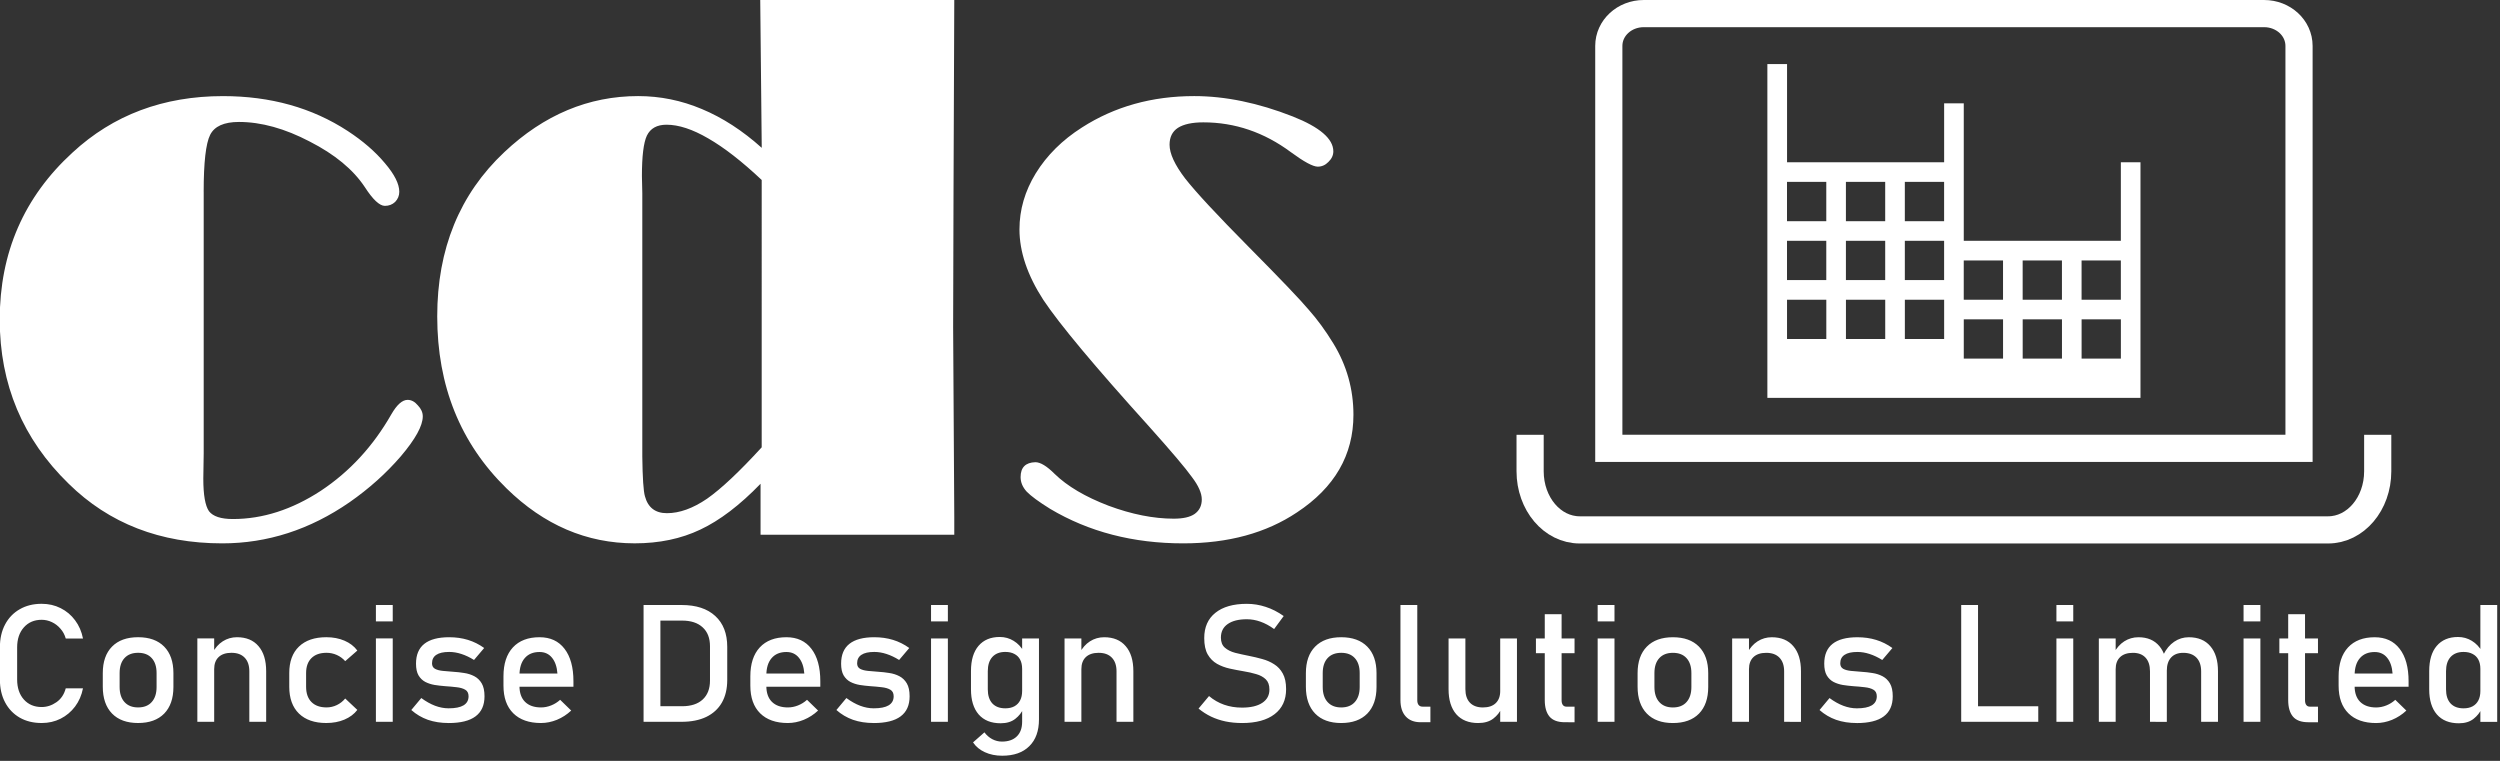 <?xml version="1.0" encoding="UTF-8" standalone="no"?>
<!-- Created with Inkscape (http://www.inkscape.org/) -->

<svg
   width="115mm"
   height="35mm"
   viewBox="0 0 115 35"
   version="1.1"
   id="svg1"
   xml:space="preserve"
   inkscape:version="1.4.2 (f4327f4, 2025-05-13)"
   sodipodi:docname="cds-dark.svg"
   xmlns:inkscape="http://www.inkscape.org/namespaces/inkscape"
   xmlns:sodipodi="http://sodipodi.sourceforge.net/DTD/sodipodi-0.dtd"
   xmlns="http://www.w3.org/2000/svg"
   xmlns:svg="http://www.w3.org/2000/svg"><rect x="0" y="0" width="115" height="35" fill="#333333" stroke="none"/><sodipodi:namedview
     id="namedview1"
     pagecolor="#000000"
     bordercolor="#000000"
     borderopacity="0.25"
     inkscape:showpageshadow="2"
     inkscape:pageopacity="0.0"
     inkscape:pagecheckerboard="0"
     inkscape:deskcolor="#d1d1d1"
     inkscape:document-units="mm"
     showguides="true"
     showgrid="true"
     inkscape:zoom="3.0916875"
     inkscape:cx="169.16328"
     inkscape:cy="61.940283"
     inkscape:window-width="2560"
     inkscape:window-height="1494"
     inkscape:window-x="-11"
     inkscape:window-y="-11"
     inkscape:window-maximized="1"
     inkscape:current-layer="layer1"><inkscape:grid
       id="grid22"
       units="mm"
       originx="-65"
       originy="-75"
       spacingx="1"
       spacingy="1"
       empcolor="#0099e5"
       empopacity="0.302"
       color="#0099e5"
       opacity="0.149"
       empspacing="5"
       enabled="true"
       visible="true" /></sodipodi:namedview><defs
     id="defs1"><rect
       x="15.118"
       y="494.774"
       width="563.15"
       height="68.032"
       id="rect8" /><rect
       x="250.537"
       y="48.79"
       width="369.306"
       height="113.386"
       id="rect7" /><rect
       x="34.016"
       y="-49.478"
       width="170.079"
       height="68.032"
       id="rect6" /><rect
       x="7.559"
       y="60.129"
       width="476.22"
       height="298.583"
       id="rect5" /><rect
       x="27.17"
       y="-294.803"
       width="265.227"
       height="132.283"
       id="rect2" /><rect
       x="34.016"
       y="37.795"
       width="49.134"
       height="26.457"
       id="rect1" /><rect
       x="260.787"
       y="430.866"
       width="366.614"
       height="291.024"
       id="rect30" /><linearGradient
       id="swatch2"
       inkscape:swatch="solid"><stop
         style="stop-color:#000000;stop-opacity:1;"
         offset="0"
         id="stop2" /></linearGradient><rect
       x="27.17"
       y="-294.803"
       width="265.227"
       height="132.283"
       id="rect2-8" /><rect
       x="34.016"
       y="-49.478"
       width="170.079"
       height="68.032"
       id="rect6-2" /><rect
       x="34.016"
       y="-49.478"
       width="170.079"
       height="68.032"
       id="rect6-2-7" /><rect
       x="15.118"
       y="494.774"
       width="563.15"
       height="68.032"
       id="rect8-4" /></defs><g
     inkscape:label="Layer 1"
     inkscape:groupmode="layer"
     id="layer1"
     transform="translate(-65,-75)"><path
       id="path30"
       style="fill:#ffffff;fill-opacity:1;stroke:none;stroke-width:1;stroke-linecap:butt;stroke-linejoin:miter;stroke-dasharray:none;stroke-opacity:1;paint-order:normal"
       d="m 146.299,77.947 v 4.517 10.839 h 17.163 V 82.463 h -0.903 v 3.613 h -7.226 v -6.323 h -0.903 v 2.71 h -7.226 v -4.516 z m 0.903,5.42 h 1.807 v 1.807 h -1.807 z m 2.71,0 h 1.807 v 1.807 h -1.807 z m 2.71,0 h 1.807 v 1.807 h -1.807 z m -5.42,2.71 h 1.807 v 1.807 h -1.807 z m 2.71,0 h 1.807 v 1.807 h -1.807 z m 2.71,0 h 1.807 v 1.807 h -1.807 z m 2.71,0.903 h 1.807 v 1.807 h -1.807 z m 2.71,0 h 1.807 v 1.807 h -1.807 z m 2.71,0 h 1.807 v 1.807 h -1.807 z m -13.549,1.807 h 1.807 v 1.807 h -1.807 z m 2.71,0 h 1.807 v 1.807 h -1.807 z m 2.71,0 h 1.807 v 1.807 h -1.807 z m 2.71,0.903 h 1.807 v 1.807 h -1.807 z m 2.71,0 h 1.807 v 1.807 h -1.807 z m 2.71,0 h 1.807 v 1.807 h -1.807 z"
       sodipodi:nodetypes="ccccccccccccccccccccccccccccccccccccccccccccccccccccccccccccccccccccccccccccccccccccccccc" /><path
       id="path5"
       style="fill:none;fill-opacity:0;stroke:#ffffff;stroke-width:1.25;stroke-linecap:butt;stroke-linejoin:miter;stroke-dasharray:none;stroke-opacity:1"
       d="m 174.375,95 v 1.679 c 0,1.493 -1.019,2.696 -2.284,2.696 h -34.422 c -1.266,0 -2.284,-1.202 -2.284,-2.696 v -1.679" /><path
       id="path18"
       style="fill:none;fill-opacity:1;stroke:#ffffff;stroke-width:1.25;stroke-linecap:butt;stroke-linejoin:miter;stroke-dasharray:none;stroke-opacity:1;paint-order:normal"
       d="m 140.613,75.625 c -0.891,0 -1.608,0.664 -1.608,1.487 v 8.345 10.167 h 31.75 V 85.458 77.112 c 0,-0.824 -0.717,-1.487 -1.608,-1.487 z" /><path
       d="m 43.172,-28.201 v 10.438 l -0.016,1 q 0,0.969 0.234,1.297 0.25,0.312 0.984,0.312 1.844,0 3.625,-1.125 1.781,-1.141 2.906,-3.047 0.344,-0.578 0.672,-0.578 0.234,0 0.422,0.219 0.203,0.203 0.203,0.438 0,0.562 -0.906,1.594 -0.906,1.016 -2.109,1.828 -2.453,1.641 -5.25,1.641 -3.828,0 -6.328,-2.375 -2.844,-2.672 -2.844,-6.547 0,-4 3,-6.656 2.516,-2.25 6.203,-2.25 2.938,0 5.141,1.391 0.938,0.594 1.531,1.281 0.594,0.672 0.594,1.141 0,0.234 -0.172,0.406 -0.172,0.156 -0.422,0.156 -0.328,0 -0.828,-0.75 -0.719,-1.047 -2.266,-1.812 Q 46,-30.982 44.625,-30.982 q -0.922,0 -1.188,0.516 -0.266,0.516 -0.266,2.266 z m 30.938,-7.656 -0.031,7.641 -0.016,5.406 0.047,7.578 v 0.703 H 66.125 V -16.56 q -1.281,1.281 -2.484,1.828 -1.188,0.547 -2.703,0.547 -2.969,0 -5.281,-2.188 -2.859,-2.703 -2.859,-6.859 0,-4.031 2.766,-6.547 2.453,-2.234 5.516,-2.234 1.359,0 2.625,0.516 1.281,0.516 2.469,1.547 l -0.062,-5.906 z m -7.938,7.188 Q 64.953,-29.779 63.969,-30.326 63,-30.872 62.25,-30.872 q -0.594,0 -0.812,0.438 -0.203,0.422 -0.203,1.609 l 0.016,0.688 v 10.5 q 0.016,1.266 0.109,1.578 0.188,0.672 0.906,0.672 0.781,0 1.656,-0.578 0.875,-0.594 2.25,-2.047 z m 11.281,11.25 q 0.312,0 0.797,0.469 0.781,0.734 2.219,1.266 1.438,0.516 2.688,0.516 0.578,0 0.859,-0.188 Q 84.312,-15.56 84.312,-15.935 q 0,-0.375 -0.406,-0.891 -0.391,-0.531 -1.766,-2.016 -3.359,-3.594 -4.359,-5.047 -0.984,-1.469 -0.984,-2.812 0,-1.172 0.672,-2.234 0.688,-1.078 1.906,-1.828 2.016,-1.25 4.625,-1.25 1.922,0 4.062,0.812 1.672,0.641 1.672,1.391 0,0.234 -0.203,0.422 -0.188,0.188 -0.438,0.188 -0.297,0 -1.109,-0.578 -1.656,-1.188 -3.609,-1.188 -0.688,0 -1.047,0.219 -0.344,0.219 -0.344,0.672 0,0.531 0.641,1.344 0.656,0.812 2.641,2.75 1.938,1.891 2.453,2.484 0.531,0.578 1.016,1.344 0.828,1.312 0.828,2.844 0,2.406 -2.328,3.891 -1.906,1.234 -4.688,1.234 -3.094,0 -5.484,-1.375 -0.703,-0.422 -0.969,-0.688 -0.25,-0.266 -0.25,-0.578 0,-0.578 0.609,-0.594 z"
       id="text6-2"
       style="font-size:32px;font-family:broadway;-inkscape-font-specification:broadway;letter-spacing:0px;word-spacing:0px;white-space:pre;fill:#ffffff;stroke-width:4.406;stroke-linecap:square;stroke-linejoin:round;stroke-miterlimit:0;fill-opacity:1"
       transform="matrix(1.116,0,0,1.154,26.19,116.363)"
       aria-label="cds" /><path
       style="font-size:29.333px;font-family:Bahnschrift;-inkscape-font-specification:Bahnschrift;letter-spacing:0px;word-spacing:0px;white-space:pre;fill:#ffffff;stroke-width:19.095;stroke-linecap:square;stroke-linejoin:round;stroke-miterlimit:0;fill-opacity:1"
       d="m 24.513,521.944 q -2.177,0 -3.81,-0.96 -1.633,-0.974 -2.535,-2.721 -0.902,-1.747 -0.902,-4.082 v -5.715 q 0,-2.349 0.902,-4.096 0.902,-1.747 2.535,-2.707 1.633,-0.974 3.81,-0.974 1.805,0 3.294,0.773 1.504,0.773 2.507,2.163 1.017,1.389 1.375,3.251 v 0 h -2.993 v 0 q -0.272,-1.003 -0.917,-1.747 -0.63,-0.759 -1.49,-1.174 -0.859,-0.415 -1.776,-0.415 -1.919,0 -3.094,1.361 -1.16,1.346 -1.16,3.566 v 5.715 q 0,2.22 1.16,3.566 1.174,1.346 3.094,1.346 1.361,0 2.564,-0.859 1.203,-0.859 1.618,-2.478 v 0 h 2.993 v 0 q -0.358,1.862 -1.375,3.251 -1.017,1.389 -2.507,2.163 -1.49,0.773 -3.294,0.773 z m 16.743,0 q -2.922,0 -4.526,-1.69 -1.604,-1.704 -1.604,-4.784 v -2.421 q 0,-3.051 1.604,-4.727 1.604,-1.676 4.526,-1.676 2.922,0 4.526,1.676 1.604,1.676 1.604,4.727 v 2.464 q 0,3.065 -1.604,4.755 -1.604,1.676 -4.526,1.676 z m 0,-2.779 q 1.533,0 2.363,-0.96 0.845,-0.96 0.845,-2.693 v -2.464 q 0,-1.733 -0.845,-2.678 -0.831,-0.945 -2.363,-0.945 -1.518,0 -2.363,0.945 -0.845,0.945 -0.845,2.678 v 2.464 q 0,1.733 0.845,2.693 0.845,0.96 2.363,0.96 z m 10.284,2.564 v -14.867 h 2.922 v 14.867 z m 9.023,0 v -9.009 q 0,-1.576 -0.816,-2.435 -0.802,-0.859 -2.292,-0.859 -1.432,0 -2.22,0.759 -0.773,0.759 -0.773,2.134 l -0.301,-2.865 q 0.687,-1.346 1.79,-2.077 1.117,-0.73 2.464,-0.73 2.421,0 3.738,1.59 1.332,1.576 1.332,4.469 v 9.023 z m 13.363,0.215 q -3.065,0 -4.755,-1.69 -1.676,-1.69 -1.676,-4.77 v -2.449 q 0,-3.051 1.676,-4.712 1.69,-1.676 4.755,-1.676 1.747,0 3.151,0.616 1.404,0.616 2.234,1.762 v 0 l -2.105,1.891 v 0 q -0.616,-0.716 -1.461,-1.103 -0.845,-0.387 -1.776,-0.387 -1.69,0 -2.621,0.945 -0.931,0.945 -0.931,2.664 v 2.449 q 0,1.762 0.931,2.721 0.931,0.96 2.621,0.96 0.931,0 1.776,-0.415 0.845,-0.415 1.461,-1.174 v 0 l 2.105,2.034 v 0 q -0.831,1.117 -2.249,1.733 -1.404,0.602 -3.137,0.602 z m 8.608,-18.118 v -2.922 h 2.922 v 2.922 z m 0,17.904 v -14.867 h 2.922 v 14.867 z m 12.618,0.215 q -1.977,0 -3.595,-0.573 -1.604,-0.587 -2.879,-1.747 v 0 l 1.733,-2.134 v 0 q 1.217,0.917 2.392,1.375 1.189,0.458 2.349,0.458 1.733,0 2.592,-0.53 0.874,-0.544 0.874,-1.618 0,-0.831 -0.587,-1.174 -0.573,-0.344 -1.518,-0.444 -0.931,-0.115 -2.005,-0.186 -0.902,-0.072 -1.79,-0.215 -0.888,-0.158 -1.618,-0.544 -0.73,-0.401 -1.174,-1.174 -0.43,-0.773 -0.43,-2.077 0,-2.363 1.447,-3.538 1.447,-1.174 4.311,-1.174 1.747,0 3.251,0.473 1.504,0.473 2.822,1.447 v 0 l -1.762,2.134 v 0 q -1.117,-0.716 -2.206,-1.074 -1.074,-0.358 -2.105,-0.358 -1.49,0 -2.234,0.516 -0.745,0.501 -0.745,1.518 0,0.673 0.516,0.974 0.516,0.286 1.361,0.372 0.845,0.086 1.819,0.158 0.931,0.057 1.876,0.215 0.96,0.143 1.762,0.573 0.802,0.43 1.289,1.275 0.487,0.845 0.487,2.306 0,2.392 -1.561,3.581 -1.547,1.189 -4.669,1.189 z m 16.042,0 q -3.108,0 -4.812,-1.733 -1.704,-1.733 -1.704,-4.927 v -1.676 q 0,-3.323 1.633,-5.142 1.647,-1.819 4.626,-1.819 2.807,0 4.34,2.062 1.547,2.062 1.547,5.786 v 0.974 h -10.026 v -2.349 h 7.247 v 0 q -0.129,-1.805 -0.945,-2.822 -0.802,-1.017 -2.163,-1.017 -1.647,0 -2.564,1.089 -0.917,1.089 -0.917,3.079 v 1.891 q 0,1.848 0.974,2.836 0.988,0.988 2.764,0.988 0.888,0 1.762,-0.358 0.874,-0.358 1.561,-1.003 v 0 l 1.919,1.919 v 0 q -1.103,1.06 -2.478,1.647 -1.375,0.573 -2.764,0.573 z m 19.78,-0.215 v -2.779 h 4.712 q 2.306,0 3.566,-1.189 1.275,-1.203 1.275,-3.38 v -6.13 q 0,-2.177 -1.275,-3.366 -1.26,-1.203 -3.566,-1.203 h -4.712 v -2.779 h 4.626 q 3.781,0 5.844,1.962 2.077,1.948 2.077,5.5 v 5.901 q 0,2.363 -0.931,4.039 -0.931,1.661 -2.707,2.549 -1.776,0.874 -4.297,0.874 z m -1.977,0 v -20.826 h 2.922 v 20.826 z m 25.051,0.215 q -3.108,0 -4.812,-1.733 -1.704,-1.733 -1.704,-4.927 v -1.676 q 0,-3.323 1.633,-5.142 1.647,-1.819 4.626,-1.819 2.807,0 4.34,2.062 1.547,2.062 1.547,5.786 v 0.974 h -10.026 v -2.349 h 7.247 v 0 q -0.129,-1.805 -0.945,-2.822 -0.802,-1.017 -2.163,-1.017 -1.647,0 -2.564,1.089 -0.917,1.089 -0.917,3.079 v 1.891 q 0,1.848 0.974,2.836 0.988,0.988 2.764,0.988 0.888,0 1.762,-0.358 0.874,-0.358 1.561,-1.003 v 0 l 1.919,1.919 v 0 q -1.103,1.06 -2.478,1.647 -1.375,0.573 -2.764,0.573 z m 14.896,0 q -1.977,0 -3.595,-0.573 -1.604,-0.587 -2.879,-1.747 v 0 l 1.733,-2.134 v 0 q 1.217,0.917 2.392,1.375 1.189,0.458 2.349,0.458 1.733,0 2.592,-0.53 0.874,-0.544 0.874,-1.618 0,-0.831 -0.587,-1.174 -0.573,-0.344 -1.518,-0.444 -0.931,-0.115 -2.005,-0.186 -0.902,-0.072 -1.79,-0.215 -0.888,-0.158 -1.618,-0.544 -0.73,-0.401 -1.174,-1.174 -0.43,-0.773 -0.43,-2.077 0,-2.363 1.447,-3.538 1.447,-1.174 4.311,-1.174 1.747,0 3.251,0.473 1.504,0.473 2.822,1.447 v 0 l -1.762,2.134 v 0 q -1.117,-0.716 -2.206,-1.074 -1.074,-0.358 -2.105,-0.358 -1.49,0 -2.234,0.516 -0.745,0.501 -0.745,1.518 0,0.673 0.516,0.974 0.516,0.286 1.361,0.372 0.845,0.086 1.819,0.158 0.931,0.057 1.876,0.215 0.96,0.143 1.762,0.573 0.802,0.43 1.289,1.275 0.487,0.845 0.487,2.306 0,2.392 -1.561,3.581 -1.547,1.189 -4.669,1.189 z m 9.954,-18.118 v -2.922 h 2.922 v 2.922 z m 0,17.904 v -14.867 h 2.922 v 14.867 z m 12.346,6.044 q -1.676,0 -3.008,-0.63 -1.318,-0.616 -2.048,-1.747 v 0 l 1.977,-1.79 v 0 q 0.573,0.788 1.361,1.217 0.802,0.43 1.676,0.43 1.676,0 2.592,-0.931 0.917,-0.917 0.917,-2.607 v -14.853 h 2.922 v 14.423 q 0,3.094 -1.676,4.784 -1.661,1.704 -4.712,1.704 z m -0.272,-5.786 q -2.464,0 -3.81,-1.576 -1.332,-1.59 -1.332,-4.469 v -3.28 q 0,-2.893 1.303,-4.469 1.318,-1.59 3.695,-1.59 1.318,0 2.406,0.688 1.103,0.688 1.776,1.934 l -0.301,3.036 q 0,-0.945 -0.344,-1.618 -0.344,-0.673 -1.003,-1.017 -0.645,-0.358 -1.576,-0.358 -1.447,0 -2.249,0.902 -0.788,0.902 -0.788,2.535 v 3.237 q 0,1.618 0.788,2.507 0.802,0.874 2.249,0.874 0.931,0 1.576,-0.358 0.659,-0.372 1.003,-1.06 0.344,-0.688 0.344,-1.647 l 0.201,3.137 q -0.401,1.003 -1.389,1.805 -0.974,0.788 -2.549,0.788 z m 11.1,-0.258 v -14.867 h 2.922 v 14.867 z m 9.023,0 v -9.009 q 0,-1.576 -0.816,-2.435 -0.802,-0.859 -2.292,-0.859 -1.432,0 -2.22,0.759 -0.773,0.759 -0.773,2.134 l -0.301,-2.865 q 0.688,-1.346 1.79,-2.077 1.117,-0.73 2.464,-0.73 2.421,0 3.738,1.59 1.332,1.576 1.332,4.469 v 9.023 z m 21.785,0.215 q -1.518,0 -2.865,-0.286 -1.332,-0.286 -2.506,-0.859 -1.16,-0.573 -2.177,-1.432 v 0 l 1.819,-2.234 v 0 q 1.189,1.031 2.621,1.547 1.432,0.516 3.108,0.516 2.263,0 3.509,-0.845 1.246,-0.845 1.246,-2.363 v -0.014 q 0,-1.189 -0.63,-1.819 -0.63,-0.63 -1.661,-0.931 -1.017,-0.315 -2.234,-0.516 -1.174,-0.201 -2.378,-0.473 -1.189,-0.272 -2.191,-0.845 -1.003,-0.587 -1.618,-1.676 -0.602,-1.089 -0.602,-2.908 v -0.014 q 0,-2.908 1.934,-4.497 1.934,-1.604 5.457,-1.604 1.676,0 3.28,0.544 1.604,0.53 3.122,1.633 v 0 l -1.661,2.32 v 0 q -1.189,-0.888 -2.378,-1.318 -1.174,-0.43 -2.363,-0.43 -2.134,0 -3.323,0.859 -1.174,0.845 -1.174,2.406 v 0.014 q 0,1.174 0.688,1.79 0.688,0.616 1.79,0.917 1.117,0.286 2.392,0.544 1.146,0.229 2.292,0.559 1.146,0.315 2.077,0.931 0.945,0.602 1.504,1.661 0.573,1.06 0.573,2.764 v 0.029 q 0,2.879 -2.005,4.454 -2.005,1.576 -5.643,1.576 z m 17.216,0 q -2.922,0 -4.526,-1.69 -1.604,-1.704 -1.604,-4.784 v -2.421 q 0,-3.051 1.604,-4.727 1.604,-1.676 4.526,-1.676 2.922,0 4.526,1.676 1.604,1.676 1.604,4.727 v 2.464 q 0,3.065 -1.604,4.755 -1.604,1.676 -4.526,1.676 z m 0,-2.779 q 1.533,0 2.363,-0.96 0.845,-0.96 0.845,-2.693 v -2.464 q 0,-1.733 -0.845,-2.678 -0.831,-0.945 -2.363,-0.945 -1.518,0 -2.363,0.945 -0.845,0.945 -0.845,2.678 v 2.464 q 0,1.733 0.845,2.693 0.845,0.96 2.363,0.96 z m 13.206,-18.262 v 16.987 q 0,0.53 0.229,0.831 0.243,0.301 0.673,0.301 h 1.375 v 2.779 h -1.719 q -1.647,0 -2.564,-1.031 -0.917,-1.031 -0.917,-2.908 v -16.958 z m 14.395,20.826 v -14.867 h 2.908 v 14.867 z m -6.044,-14.867 v 9.038 q 0,1.561 0.788,2.421 0.802,0.845 2.249,0.845 1.447,0 2.22,-0.759 0.788,-0.773 0.788,-2.163 l 0.201,3.108 q -0.401,1.003 -1.404,1.805 -1.003,0.788 -2.621,0.788 -2.464,0 -3.81,-1.576 -1.332,-1.59 -1.332,-4.469 v -9.038 z m 17.259,14.939 q -1.833,0 -2.664,-1.017 -0.816,-1.017 -0.816,-2.922 v -15.325 h 2.922 v 15.354 q 0,0.53 0.215,0.831 0.215,0.301 0.63,0.301 h 1.404 v 2.779 z m -5.013,-12.303 v -2.635 h 6.703 v 2.635 z m 10.714,-5.672 v -2.922 h 2.922 v 2.922 z m 0,17.904 v -14.867 h 2.922 v 14.867 z m 13.062,0.215 q -2.922,0 -4.526,-1.69 -1.604,-1.704 -1.604,-4.784 v -2.421 q 0,-3.051 1.604,-4.727 1.604,-1.676 4.526,-1.676 2.922,0 4.526,1.676 1.604,1.676 1.604,4.727 v 2.464 q 0,3.065 -1.604,4.755 -1.604,1.676 -4.526,1.676 z m 0,-2.779 q 1.533,0 2.363,-0.96 0.845,-0.96 0.845,-2.693 v -2.464 q 0,-1.733 -0.845,-2.678 -0.831,-0.945 -2.363,-0.945 -1.518,0 -2.363,0.945 -0.845,0.945 -0.845,2.678 v 2.464 q 0,1.733 0.845,2.693 0.845,0.96 2.363,0.96 z m 10.284,2.564 v -14.867 h 2.922 v 14.867 z m 9.023,0 v -9.009 q 0,-1.576 -0.816,-2.435 -0.802,-0.859 -2.292,-0.859 -1.432,0 -2.22,0.759 -0.773,0.759 -0.773,2.134 l -0.301,-2.865 q 0.688,-1.346 1.79,-2.077 1.117,-0.73 2.464,-0.73 2.421,0 3.738,1.59 1.332,1.576 1.332,4.469 v 9.023 z m 12.618,0.215 q -1.977,0 -3.595,-0.573 -1.604,-0.587 -2.879,-1.747 v 0 l 1.733,-2.134 v 0 q 1.217,0.917 2.392,1.375 1.189,0.458 2.349,0.458 1.733,0 2.592,-0.53 0.874,-0.544 0.874,-1.618 0,-0.831 -0.587,-1.174 -0.573,-0.344 -1.518,-0.444 -0.931,-0.115 -2.005,-0.186 -0.902,-0.072 -1.79,-0.215 -0.888,-0.158 -1.618,-0.544 -0.73,-0.401 -1.174,-1.174 -0.43,-0.773 -0.43,-2.077 0,-2.363 1.447,-3.538 1.447,-1.174 4.311,-1.174 1.747,0 3.251,0.473 1.504,0.473 2.822,1.447 v 0 l -1.762,2.134 v 0 q -1.117,-0.716 -2.206,-1.074 -1.074,-0.358 -2.105,-0.358 -1.49,0 -2.234,0.516 -0.745,0.501 -0.745,1.518 0,0.673 0.516,0.974 0.516,0.286 1.361,0.372 0.845,0.086 1.819,0.158 0.931,0.057 1.876,0.215 0.96,0.143 1.762,0.573 0.802,0.43 1.289,1.275 0.487,0.845 0.487,2.306 0,2.392 -1.561,3.581 -1.547,1.189 -4.669,1.189 z m 18.118,-0.215 v -20.826 h 2.922 v 20.826 z m 1.461,0 v -2.779 h 11.917 v 2.779 z m 15.068,-17.904 v -2.922 h 2.922 v 2.922 z m 0,17.904 v -14.867 h 2.922 v 14.867 z m 25.122,0 v -9.009 q 0,-1.576 -0.816,-2.435 -0.802,-0.859 -2.292,-0.859 -1.361,0 -2.105,0.831 -0.745,0.831 -0.745,2.349 l -0.587,-2.865 q 0.716,-1.49 1.862,-2.292 1.146,-0.802 2.535,-0.802 2.421,0 3.738,1.59 1.332,1.576 1.332,4.469 v 9.023 z m -17.76,0 v -14.867 h 2.922 v 14.867 z m 8.88,0 v -9.009 q 0,-1.576 -0.773,-2.435 -0.773,-0.859 -2.191,-0.859 -1.432,0 -2.22,0.759 -0.773,0.759 -0.773,2.134 l -0.301,-2.865 q 0.688,-1.346 1.79,-2.077 1.117,-0.73 2.464,-0.73 2.349,0 3.638,1.59 1.289,1.576 1.289,4.469 v 9.023 z m 16.242,-17.904 v -2.922 h 2.922 v 2.922 z m 0,17.904 v -14.867 h 2.922 v 14.867 z m 11.229,0.072 q -1.833,0 -2.664,-1.017 -0.816,-1.017 -0.816,-2.922 v -15.325 h 2.922 v 15.354 q 0,0.53 0.215,0.831 0.215,0.301 0.63,0.301 h 1.404 v 2.779 z m -5.013,-12.303 v -2.635 h 6.703 v 2.635 z m 16.801,12.447 q -3.108,0 -4.812,-1.733 -1.704,-1.733 -1.704,-4.927 v -1.676 q 0,-3.323 1.633,-5.142 1.647,-1.819 4.626,-1.819 2.807,0 4.34,2.062 1.547,2.062 1.547,5.786 v 0.974 h -10.026 v -2.349 h 7.247 v 0 q -0.129,-1.805 -0.945,-2.822 -0.802,-1.017 -2.163,-1.017 -1.647,0 -2.564,1.089 -0.917,1.089 -0.917,3.079 v 1.891 q 0,1.848 0.974,2.836 0.988,0.988 2.764,0.988 0.888,0 1.762,-0.358 0.874,-0.358 1.561,-1.003 v 0 l 1.919,1.919 v 0 q -1.103,1.06 -2.478,1.647 -1.375,0.573 -2.764,0.573 z m 18.09,-0.215 v -20.826 h 2.922 v 20.826 z m -3.738,0.258 q -2.464,0 -3.81,-1.576 -1.332,-1.59 -1.332,-4.469 v -3.28 q 0,-2.893 1.303,-4.469 1.318,-1.59 3.695,-1.59 1.318,0 2.406,0.688 1.103,0.688 1.776,1.934 l -0.301,3.036 q 0,-0.945 -0.344,-1.618 -0.344,-0.673 -1.003,-1.017 -0.645,-0.358 -1.576,-0.358 -1.447,0 -2.249,0.902 -0.788,0.902 -0.788,2.535 v 3.237 q 0,1.618 0.788,2.507 0.802,0.874 2.249,0.874 0.931,0 1.576,-0.358 0.659,-0.372 1.003,-1.06 0.344,-0.688 0.344,-1.647 l 0.201,3.137 q -0.401,1.003 -1.389,1.805 -0.974,0.788 -2.549,0.788 z"
       id="text8"
       transform="matrix(0.265,0,0,0.258,60.42,-26.403)"
       aria-label="Concise Design Solutions Limited" /></g></svg>
